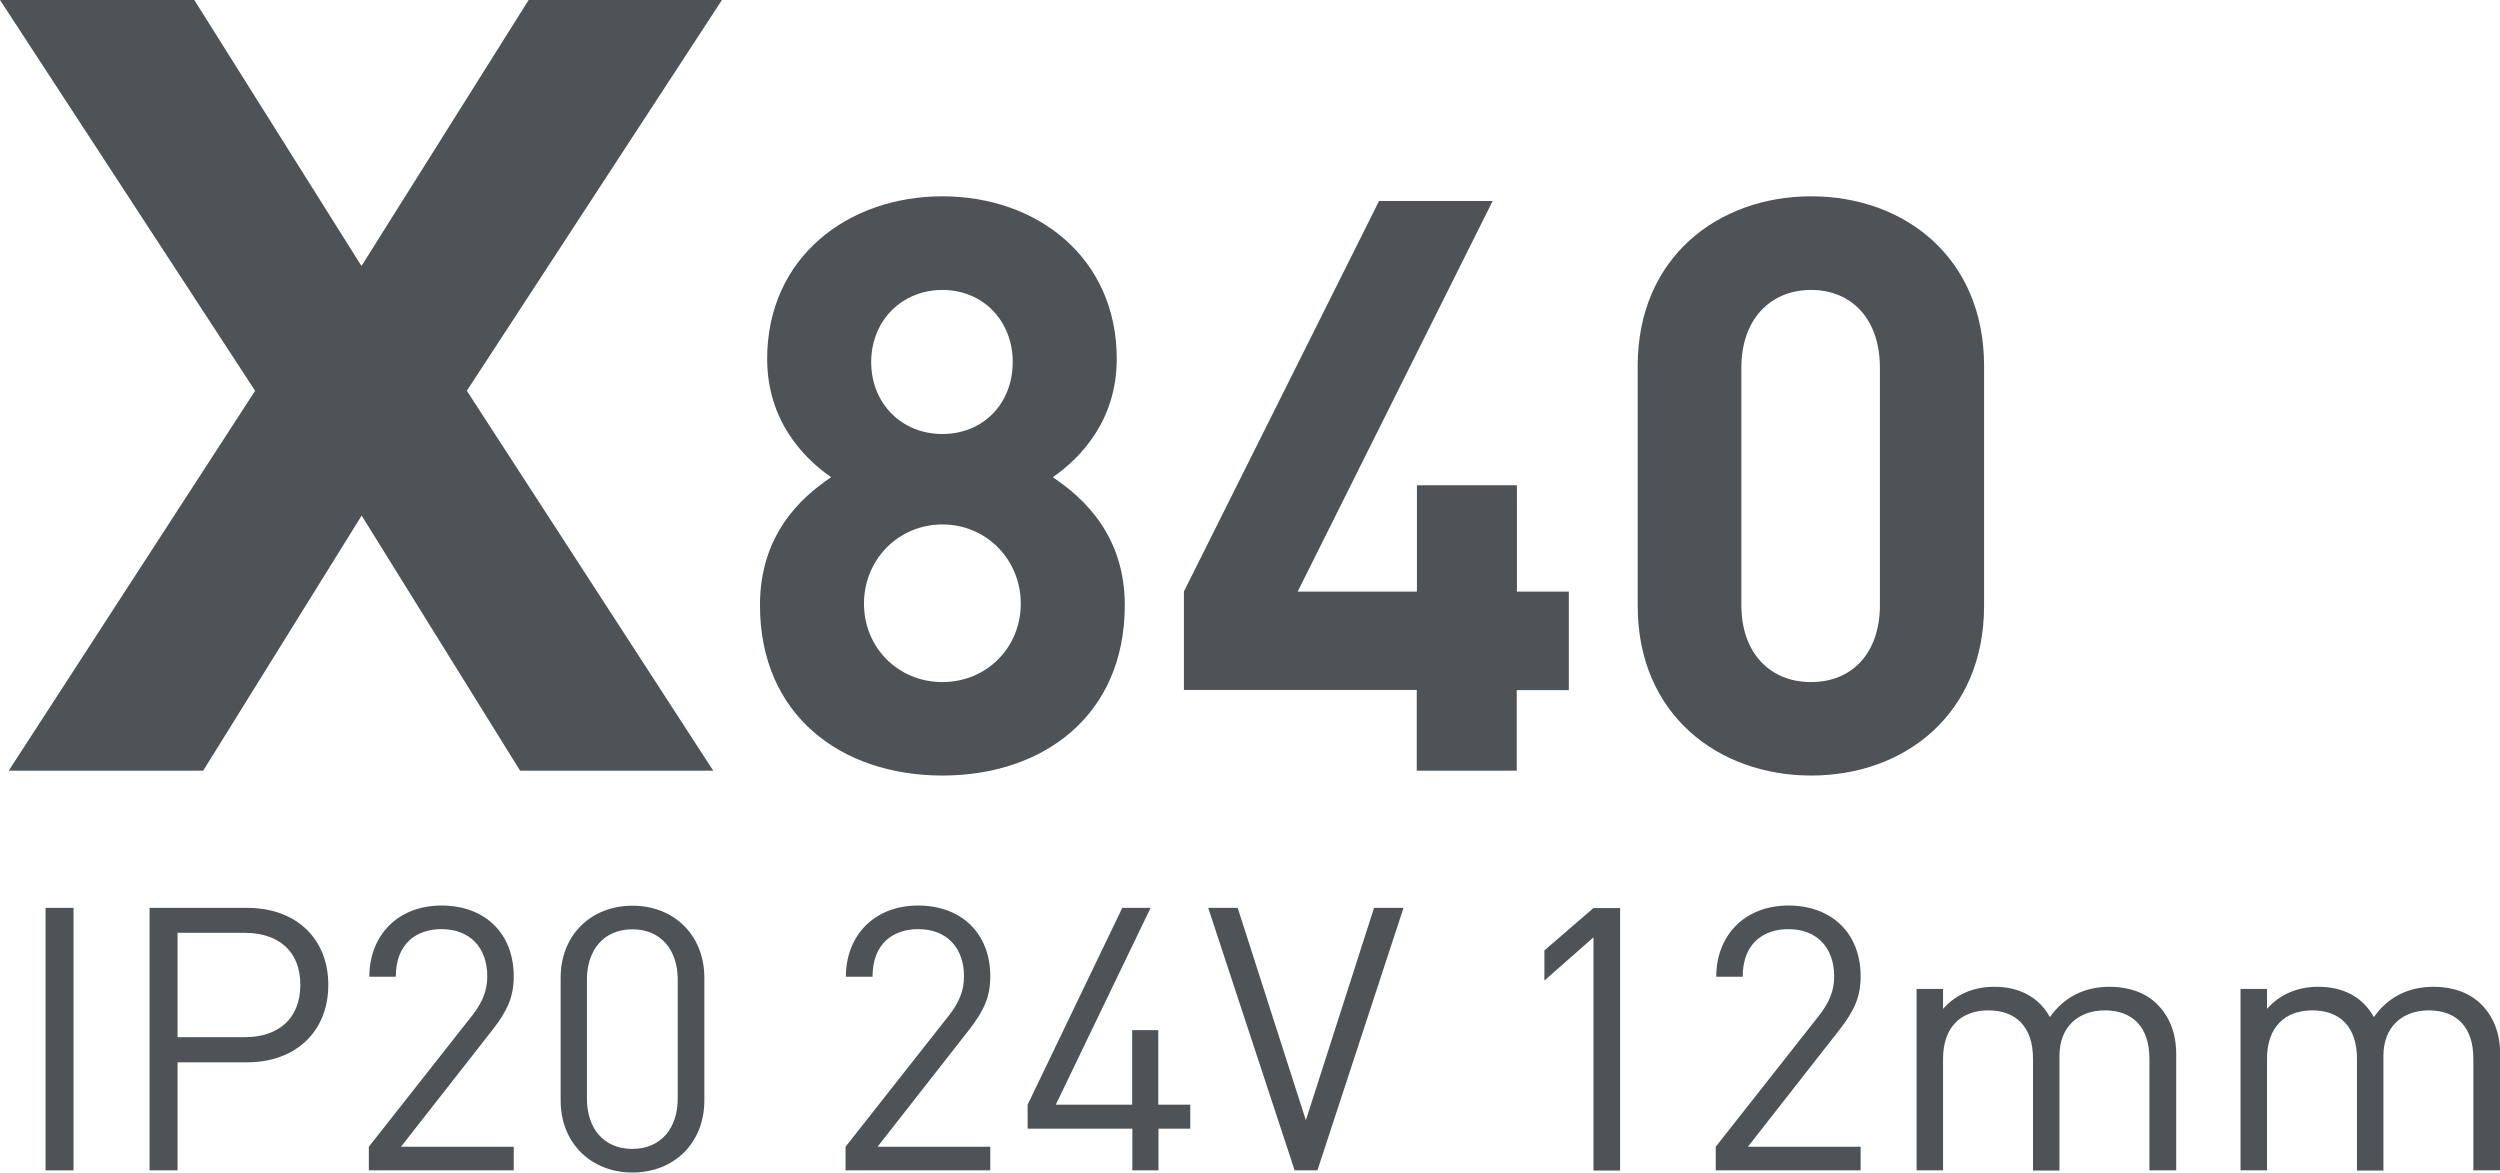 <?xml version="1.0" encoding="utf-8"?>
<!-- Generator: Adobe Illustrator 26.1.0, SVG Export Plug-In . SVG Version: 6.00 Build 0)  -->
<svg version="1.1" id="Слой_1" xmlns="http://www.w3.org/2000/svg" xmlns:xlink="http://www.w3.org/1999/xlink" x="0px" y="0px"
	 viewBox="0 0 149.25 70" style="enable-background:new 0 0 149.25 70;" xml:space="preserve">
<style type="text/css">
	.st0{enable-background:new    ;}
	.st1{fill:#4D5357;}
</style>
<g class="st0">
	<path class="st1" d="M11.6,0l9.98,15.88L31.56,0H43.1L27.87,23.33l14.71,22.68H31.05l-9.46-15.23l-9.46,15.23H0.52l14.71-22.68L0,0
		H11.6z"/>
</g>
<g class="st0">
	<path class="st1" d="M56.26,46.3c-6.02,0-10.89-3.58-10.89-10.17c0-4.16,2.39-6.4,4.25-7.64c-1.72-1.19-3.82-3.44-3.82-7.07
		c0-6.02,4.78-9.7,10.46-9.7c5.68,0,10.41,3.68,10.41,9.7c0,3.63-2.1,5.88-3.82,7.07c1.86,1.24,4.3,3.49,4.3,7.64
		C67.15,42.72,62.28,46.3,56.26,46.3z M56.26,31.31c-2.63,0-4.68,2.1-4.68,4.73c0,2.63,2.05,4.68,4.68,4.68
		c2.63,0,4.68-2.05,4.68-4.68C60.94,33.41,58.89,31.31,56.26,31.31z M56.26,17.31c-2.44,0-4.25,1.86-4.25,4.3
		c0,2.48,1.82,4.3,4.25,4.3c2.44,0,4.2-1.82,4.2-4.3C60.46,19.17,58.7,17.31,56.26,17.31z"/>
	<path class="st1" d="M90.55,41.19v4.82h-5.97v-4.82h-13.9v-5.88l11.65-23.31h6.78L77.47,35.32h7.12v-6.35h5.97v6.35h3.1v5.88H90.55
		z"/>
	<path class="st1" d="M108.13,46.3c-5.54,0-10.36-3.63-10.36-10.13V21.85c0-6.5,4.82-10.13,10.36-10.13
		c5.54,0,10.32,3.63,10.32,10.13v14.33C118.44,42.67,113.67,46.3,108.13,46.3z M112.23,21.94c0-2.87-1.67-4.63-4.11-4.63
		s-4.16,1.77-4.16,4.63v14.19c0,2.87,1.72,4.59,4.16,4.59s4.11-1.72,4.11-4.59V21.94z"/>
</g>
<g class="st0">
	<path class="st1" d="M2.72,69.87V54.2h1.67v15.67H2.72z"/>
	<path class="st1" d="M14.76,63.42H10.6v6.45H8.93V54.2h5.83c2.86,0,4.84,1.78,4.84,4.6C19.6,61.61,17.62,63.42,14.76,63.42z
		 M14.61,55.69H10.6v6.23h4.01c1.96,0,3.32-1.06,3.32-3.13C17.93,56.73,16.56,55.69,14.61,55.69z"/>
	<path class="st1" d="M22.02,69.87v-1.41l6.19-7.86c0.59-0.77,0.88-1.45,0.88-2.31c0-1.69-1.01-2.82-2.73-2.82
		c-1.45,0-2.73,0.81-2.73,2.84h-1.58c0-2.46,1.69-4.25,4.31-4.25c2.58,0,4.31,1.65,4.31,4.23c0,1.25-0.4,2.07-1.25,3.17l-5.48,7
		h6.73v1.41H22.02z"/>
	<path class="st1" d="M37.76,70c-2.44,0-4.29-1.72-4.29-4.31v-7.31c0-2.6,1.85-4.31,4.29-4.31s4.29,1.72,4.29,4.31v7.31
		C42.05,68.28,40.2,70,37.76,70z M40.46,58.47c0-1.72-0.97-2.99-2.71-2.99c-1.74,0-2.71,1.28-2.71,2.99v7.13
		c0,1.72,0.97,2.99,2.71,2.99c1.74,0,2.71-1.28,2.71-2.99V58.47z"/>
	<path class="st1" d="M50.48,69.87v-1.41l6.19-7.86c0.59-0.77,0.88-1.45,0.88-2.31c0-1.69-1.01-2.82-2.73-2.82
		c-1.45,0-2.73,0.81-2.73,2.84H50.5c0-2.46,1.69-4.25,4.31-4.25c2.58,0,4.31,1.65,4.31,4.23c0,1.25-0.4,2.07-1.25,3.17l-5.48,7h6.73
		v1.41H50.48z"/>
	<path class="st1" d="M69.16,67.38v2.49H67.6v-2.49h-6.25v-1.43L67,54.2h1.69l-5.66,11.75h4.56V61.5h1.56v4.45h1.91v1.43H69.16z"/>
	<path class="st1" d="M78.65,69.87h-1.36L72.13,54.2h1.76l4.07,12.68l4.07-12.68h1.76L78.65,69.87z"/>
	<path class="st1" d="M95.13,69.87V55.96l-2.93,2.58v-1.8l2.93-2.53h1.59v15.67H95.13z"/>
	<path class="st1" d="M102.43,69.87v-1.41l6.19-7.86c0.59-0.77,0.88-1.45,0.88-2.31c0-1.69-1.01-2.82-2.73-2.82
		c-1.45,0-2.73,0.81-2.73,2.84h-1.58c0-2.46,1.69-4.25,4.31-4.25c2.58,0,4.31,1.65,4.31,4.23c0,1.25-0.4,2.07-1.25,3.17l-5.48,7
		h6.73v1.41H102.43z"/>
	<path class="st1" d="M128.32,69.87V63.2c0-1.91-1.03-2.88-2.66-2.88c-1.59,0-2.71,0.99-2.71,2.71v6.85h-1.58V63.2
		c0-1.91-1.03-2.88-2.66-2.88c-1.63,0-2.71,0.99-2.71,2.88v6.67h-1.58V59.04h1.58v1.19c0.77-0.88,1.85-1.32,3.06-1.32
		c1.5,0,2.66,0.62,3.32,1.81c0.84-1.19,2.05-1.81,3.57-1.81c1.17,0,2.14,0.37,2.8,1.01c0.77,0.75,1.17,1.76,1.17,3.02v6.93H128.32z"
		/>
	<path class="st1" d="M147.66,69.87V63.2c0-1.91-1.03-2.88-2.66-2.88c-1.59,0-2.71,0.99-2.71,2.71v6.85h-1.58V63.2
		c0-1.91-1.03-2.88-2.66-2.88c-1.63,0-2.71,0.99-2.71,2.88v6.67h-1.58V59.04h1.58v1.19c0.77-0.88,1.85-1.32,3.06-1.32
		c1.5,0,2.66,0.62,3.32,1.81c0.84-1.19,2.05-1.81,3.57-1.81c1.17,0,2.14,0.37,2.8,1.01c0.77,0.75,1.17,1.76,1.17,3.02v6.93H147.66z"
		/>
</g>
</svg>
